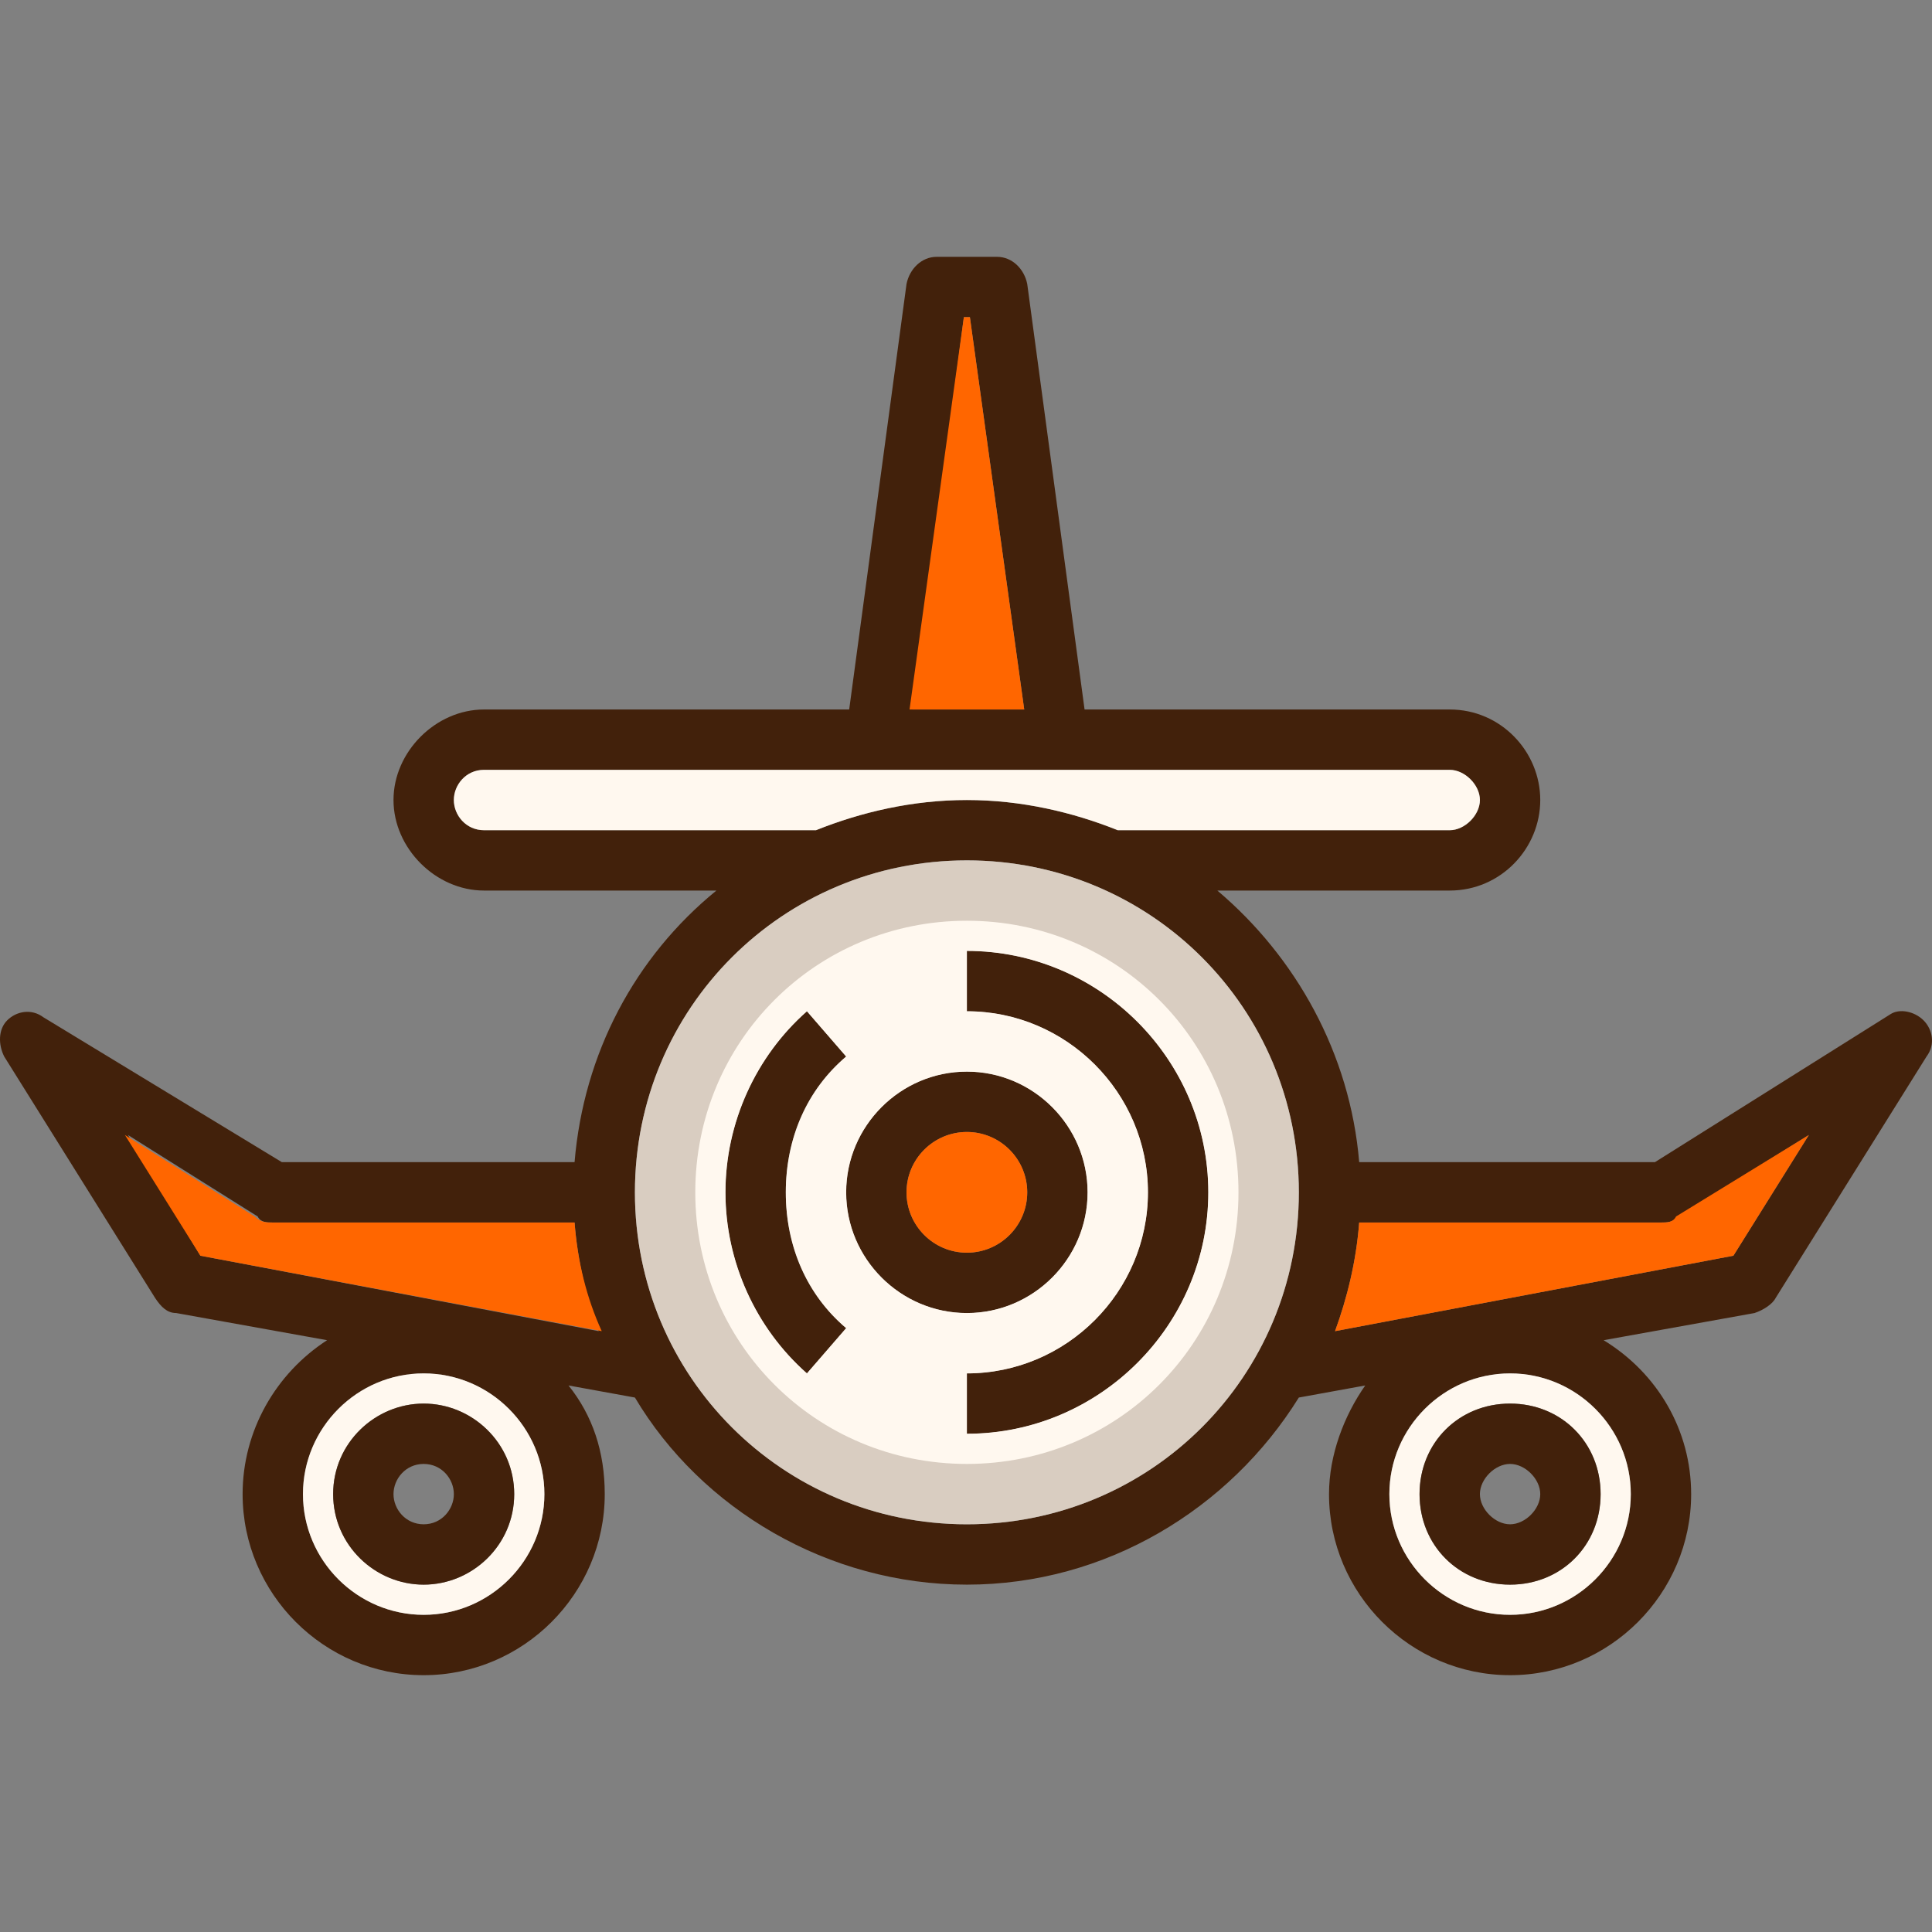 <?xml version="1.0" encoding="iso-8859-1"?>
<!-- Generator: Adobe Illustrator 19.0.0, SVG Export Plug-In . SVG Version: 6.00 Build 0)  -->
<svg version="1.1" id="Layer_1" xmlns="http://www.w3.org/2000/svg" xmlns:xlink="http://www.w3.org/1999/xlink" x="0px" y="0px"
	 viewBox="0 0 512.164 512.164" style="enable-background:new 0 0 512.164 512.164;" xml:space="preserve">
<rect x="0" y="0" width="512.164" height="512.164" fill="#808080" stroke="none"/>
<path style="fill:#42210B;" d="M509.915,270.482c2.4,2.4,3.2,6.4,0.8,9.6l-40,64c-0.8,1.6-3.2,3.2-5.6,4l-40,7.2
	c14.4,8.8,23.2,24,23.2,40.8c0,26.4-21.6,48-48,48s-48-21.6-48-48c0-10.4,4-20.8,9.6-28.8l-17.6,3.2c-18.4,29.6-51.2,49.6-88,49.6
	s-70.4-20-88-49.6l-17.6-3.2c6.4,8,9.6,17.6,9.6,28.8c0,26.4-21.6,48-48,48s-48-21.6-48-48c0-16.8,8.8-32,22.4-40.8l-40-7.2
	c-2.4,0-4-1.6-5.6-4l-40-64c-1.6-3.2-1.6-7.2,0.8-9.6c2.4-2.4,6.4-3.2,9.6-0.8l63.2,38.4h77.6c2.4-28.8,16-54.4,37.6-72h-61.6
	c-12.8,0-24-11.2-24-24s11.2-24,24-24h96.8l15.2-112.8c0.8-4,4-7.2,8-7.2h16c4,0,7.2,3.2,8,7.2l15.2,112.8h96.8
	c13.6,0,24,11.2,24,24s-10.4,24-24,24h-61.6c20.8,17.6,35.2,43.2,37.6,72h78.4l62.4-39.2
	C503.515,267.282,507.515,268.082,509.915,270.482z M459.515,332.882l20-32l-34.4,21.6c-1.6,1.6-3.2,1.6-4.8,1.6h-80
	c-0.8,10.4-3.2,20-6.4,28.8L459.515,332.882z M432.315,396.082c0-17.6-14.4-32-32-32s-32,14.4-32,32s14.4,32,32,32
	S432.315,413.682,432.315,396.082z M392.315,212.082c0-4-4-8-8-8h-104h-48h-104c-4.8,0-8,4-8,8s3.2,8,8,8h88c12-4.8,25.6-8,40-8
	s28,3.2,40,8h88C388.315,220.082,392.315,216.082,392.315,212.082z M256.315,404.082c48.8,0,88-39.2,88-88s-39.2-88-88-88
	s-88,39.2-88,88S207.515,404.082,256.315,404.082z M271.515,188.082l-14.4-104h-1.6l-13.6,104H271.515z M53.115,332.882l105.6,20
	c-3.2-8.8-5.6-18.4-6.4-28.8h-80c-1.6,0-3.2,0-4-1.6l-34.4-21.6L53.115,332.882z M144.315,396.082c0-17.6-14.4-32-32-32
	s-32,14.4-32,32s14.4,32,32,32S144.315,413.682,144.315,396.082z"/>
<path style="fill:#FF6600;" d="M479.515,300.882l-20,32l-105.6,20c3.2-8.8,5.6-18.4,6.4-28.8h80c1.6,0,3.2,0,4-1.6L479.515,300.882z
	"/>
<path style="fill:#FFF8EF;" d="M400.315,364.082c17.6,0,32,14.4,32,32s-14.4,32-32,32s-32-14.4-32-32
	S382.715,364.082,400.315,364.082z M424.315,396.082c0-13.6-10.4-24-24-24s-24,10.4-24,24s10.4,24,24,24
	S424.315,409.682,424.315,396.082z"/>
<path style="fill:#42210B;" d="M400.315,372.082c13.6,0,24,10.4,24,24s-10.4,24-24,24s-24-10.4-24-24
	S386.715,372.082,400.315,372.082z M408.315,396.082c0-4-4-8-8-8s-8,4-8,8s4,8,8,8S408.315,400.082,408.315,396.082z"/>
<path style="fill:#FFF8EF;" d="M384.315,204.082c4,0,8,4,8,8s-4,8-8,8h-88c-12-4.8-25.6-8-40-8s-28,3.2-40,8h-88c-4.8,0-8-4-8-8
	s3.2-8,8-8h104h48H384.315z"/>
<path style="fill:#D9CDC1;" d="M344.315,316.082c0,48.8-39.2,88-88,88s-88-39.2-88-88s39.2-88,88-88
	S344.315,267.282,344.315,316.082z M256.315,380.082c35.2,0,64-28.8,64-64s-28.8-64-64-64v16c26.4,0,48,21.6,48,48s-21.6,48-48,48
	V380.082z M288.315,316.082c0-17.6-14.4-32-32-32s-32,14.4-32,32s14.4,32,32,32S288.315,333.682,288.315,316.082z M224.315,280.082
	l-10.4-12c-13.6,12-21.6,29.6-21.6,48s8,36,21.6,48l10.4-12c-10.4-8.8-16-22.4-16-36
	C208.315,301.682,214.715,288.882,224.315,280.082z"/>
<g>
	<path style="fill:#42210B;" d="M320.315,316.082c0,35.2-28.8,64-64,64v-16c26.4,0,48-21.6,48-48s-21.6-48-48-48v-16
		C291.515,252.082,320.315,280.882,320.315,316.082z"/>
	<path style="fill:#42210B;" d="M256.315,284.082c17.6,0,32,14.4,32,32s-14.4,32-32,32s-32-14.4-32-32
		S238.715,284.082,256.315,284.082z M272.315,316.082c0-8.8-7.2-16-16-16c-8.8,0-16,7.2-16,16s7.2,16,16,16
		C265.115,332.082,272.315,324.882,272.315,316.082z"/>
</g>
<g>
	<polygon style="fill:#FF6600;" points="257.115,84.082 271.515,188.082 241.115,188.082 255.515,84.082 	"/>
	<circle style="fill:#FF6600;" cx="256.315" cy="316.082" r="16"/>
</g>
<path style="fill:#42210B;" d="M213.915,268.082l10.4,12c-10.4,8.8-16,21.6-16,36s5.6,27.2,16,36l-10.4,12
	c-13.6-12-21.6-29.6-21.6-48S200.315,280.082,213.915,268.082z"/>
<path style="fill:#FF6600;" d="M159.515,352.882l-106.4-20l-20-32l34.4,21.6c1.6,1.6,3.2,1.6,4.8,1.6h80
	C153.115,334.482,155.515,344.082,159.515,352.882z"/>
<path style="fill:#FFF8EF;" d="M112.315,364.082c17.6,0,32,14.4,32,32s-14.4,32-32,32s-32-14.4-32-32
	S94.715,364.082,112.315,364.082z M136.315,396.082c0-13.6-11.2-24-24-24s-24,10.4-24,24s11.2,24,24,24
	S136.315,409.682,136.315,396.082z"/>
<path style="fill:#42210B;" d="M112.315,372.082c12.8,0,24,10.4,24,24s-11.2,24-24,24s-24-10.4-24-24
	S99.515,372.082,112.315,372.082z M120.315,396.082c0-4-3.2-8-8-8s-8,4-8,8s3.2,8,8,8S120.315,400.082,120.315,396.082z"/>
<path style="fill:#FFF8EF;" d="M256.315,244.082c-40,0-72,32-72,72s32,72,72,72s72-32,72-72S296.315,244.082,256.315,244.082z
	 M213.915,364.082c-13.6-12-21.6-29.6-21.6-48s8-36,21.6-48l10.4,12c-10.4,8.8-16,21.6-16,36s5.6,27.2,16,36L213.915,364.082z
	 M224.315,316.082c0-17.6,14.4-32,32-32s32,14.4,32,32s-14.4,32-32,32S224.315,333.682,224.315,316.082z M256.315,380.082v-16
	c26.4,0,48-21.6,48-48s-21.6-48-48-48v-16c35.2,0,64,28.8,64,64S291.515,380.082,256.315,380.082z"/>
<g>
</g>
<g>
</g>
<g>
</g>
<g>
</g>
<g>
</g>
<g>
</g>
<g>
</g>
<g>
</g>
<g>
</g>
<g>
</g>
<g>
</g>
<g>
</g>
<g>
</g>
<g>
</g>
<g>
</g>
</svg>
